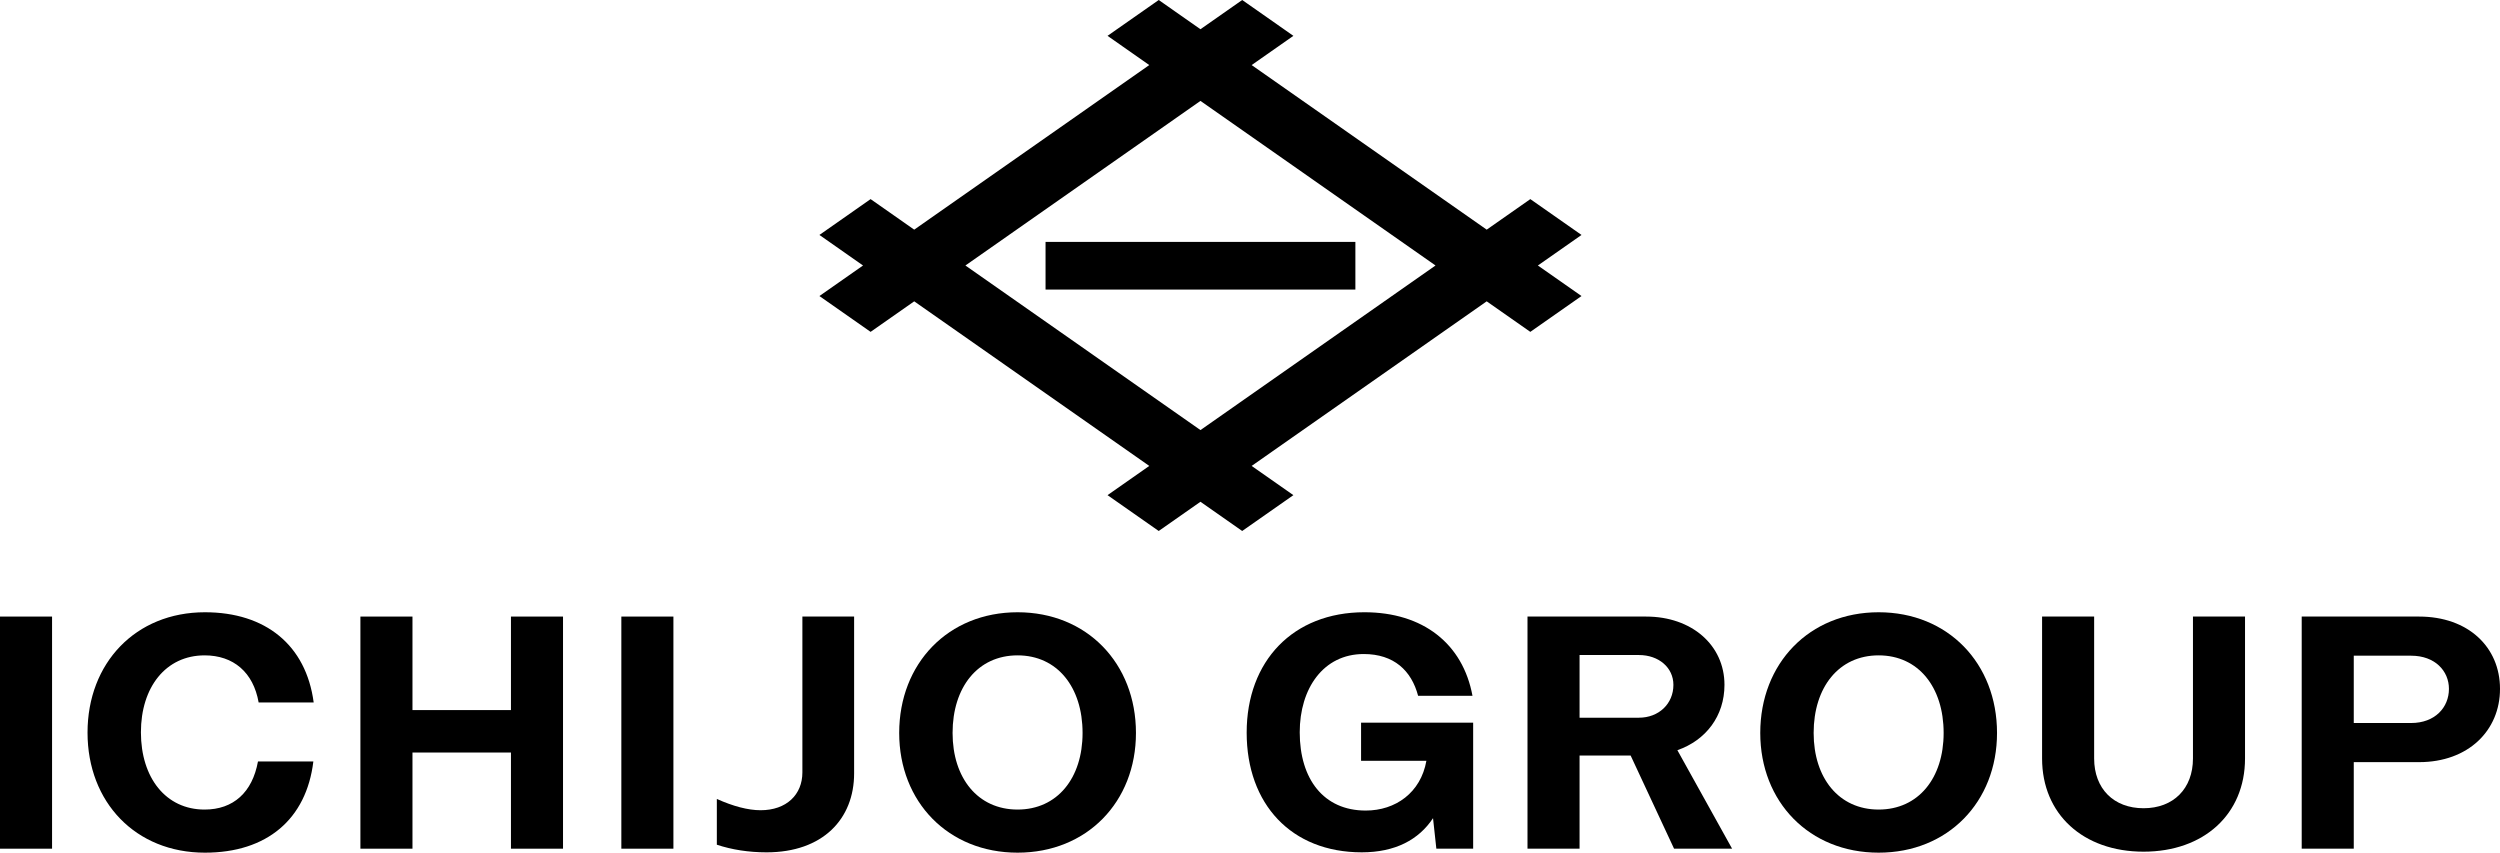 <?xml version="1.0" encoding="UTF-8"?>
<svg id="b" data-name="レイヤー 2" xmlns="http://www.w3.org/2000/svg" viewBox="0 0 530.316 180.873">
  <g id="c" data-name="Layer 1">
    <g>
      <path d="M335.479,62.797l-9.253-6.479,9.253-6.479-10.858-7.602-9.252,6.478-49.862-34.914,8.855-6.2-10.858-7.602-8.854,6.2-8.854-6.2-10.858,7.602,8.855,6.2-49.862,34.914-9.252-6.478-10.858,7.602,9.253,6.479-9.253,6.479,10.858,7.602,9.252-6.478,49.862,34.914-8.855,6.2,10.858,7.602,8.854-6.2,8.854,6.2,10.858-7.602-8.855-6.2,49.862-34.914,9.252,6.478,10.858-7.602ZM254.65,91.232l-49.862-34.914,49.862-34.914,49.862,34.914-49.862,34.914Z"/>
      <rect x="221.788" y="51.314" width="65.724" height="10.111"/>
      <rect y="130.79" width="11.044" height="49.239"/>
      <path d="M43.398,139.02c6.12,0,10.34,3.588,11.466,9.989h11.677c-1.618-12.169-10.2-19.133-23.072-19.133-14.701,0-24.901,10.762-24.901,25.534s10.2,25.464,24.901,25.464c13.154,0,21.525-7.104,23.002-19.344h-11.747c-1.195,6.542-5.205,10.2-11.325,10.2-8.23,0-13.506-6.753-13.506-16.39,0-9.567,5.276-16.319,13.506-16.319Z"/>
      <polygon points="108.387 150.627 87.496 150.627 87.496 130.79 76.452 130.79 76.452 180.029 87.496 180.029 87.496 159.63 108.387 159.63 108.387 180.029 119.431 180.029 119.431 130.79 108.387 130.79 108.387 150.627"/>
      <rect x="131.804" y="130.79" width="11.044" height="49.239"/>
      <path d="M170.207,163.851c0,4.713-3.376,8.019-8.863,8.019-2.673,0-5.838-.844-9.285-2.392v9.707c3.165,1.055,6.753,1.618,10.551,1.618,11.958,0,18.57-7.104,18.57-16.741v-33.272h-10.973v33.06Z"/>
      <path d="M215.854,129.876c-14.701,0-25.112,10.833-25.112,25.604,0,14.631,10.411,25.393,25.112,25.393s25.112-10.762,25.112-25.393c0-14.771-10.41-25.604-25.112-25.604ZM215.854,171.729c-8.44,0-13.787-6.682-13.787-16.249,0-9.707,5.346-16.46,13.787-16.46s13.787,6.753,13.787,16.46c0,9.567-5.345,16.249-13.787,16.249Z"/>
      <path d="M288.719,161.389h13.857c-1.195,6.753-6.541,10.551-12.872,10.551-8.933,0-13.998-6.682-13.998-16.601,0-9.285,4.994-16.601,13.576-16.601,6.401,0,10.129,3.517,11.536,8.863h11.535c-2.039-11.044-10.48-17.726-22.931-17.726-15.123,0-24.971,10.34-24.971,25.534s9.496,25.393,24.409,25.393c7.104,0,12.099-2.673,15.123-7.245l.704,6.472h7.808v-26.73h-23.776v8.089Z"/>
      <path d="M365.806,145.281c0-8.441-6.964-14.491-16.601-14.491h-25.182v49.239h11.044v-19.766h10.832l9.215,19.766h12.31l-11.607-20.892c6.049-2.11,9.989-7.245,9.989-13.857ZM347.658,152.245h-12.591v-13.295h12.591c4.221,0,7.316,2.673,7.316,6.331,0,4.009-3.095,6.964-7.316,6.964Z"/>
      <path d="M398.509,129.876c-14.701,0-25.112,10.833-25.112,25.604,0,14.631,10.411,25.393,25.112,25.393s25.112-10.762,25.112-25.393c0-14.771-10.41-25.604-25.112-25.604ZM398.509,171.729c-8.44,0-13.787-6.682-13.787-16.249,0-9.707,5.346-16.46,13.787-16.46s13.787,6.753,13.787,16.46c0,9.567-5.345,16.249-13.787,16.249Z"/>
      <path d="M465.185,160.897c0,6.401-4.15,10.551-10.48,10.551s-10.481-4.15-10.481-10.551v-30.107h-11.044v30.107c0,11.817,8.723,19.766,21.525,19.766s21.524-7.949,21.524-19.766v-30.107h-11.044v30.107Z"/>
      <path d="M513.153,130.79h-24.901v49.239h11.044v-18.359h13.858c10.411,0,17.163-6.682,17.163-15.546s-6.752-15.335-17.163-15.335ZM511.465,153.37h-12.169v-14.279h12.169c5.064,0,8.019,3.236,8.019,7.034,0,3.939-2.954,7.245-8.019,7.245Z"/>
    </g>
  </g>
</svg>